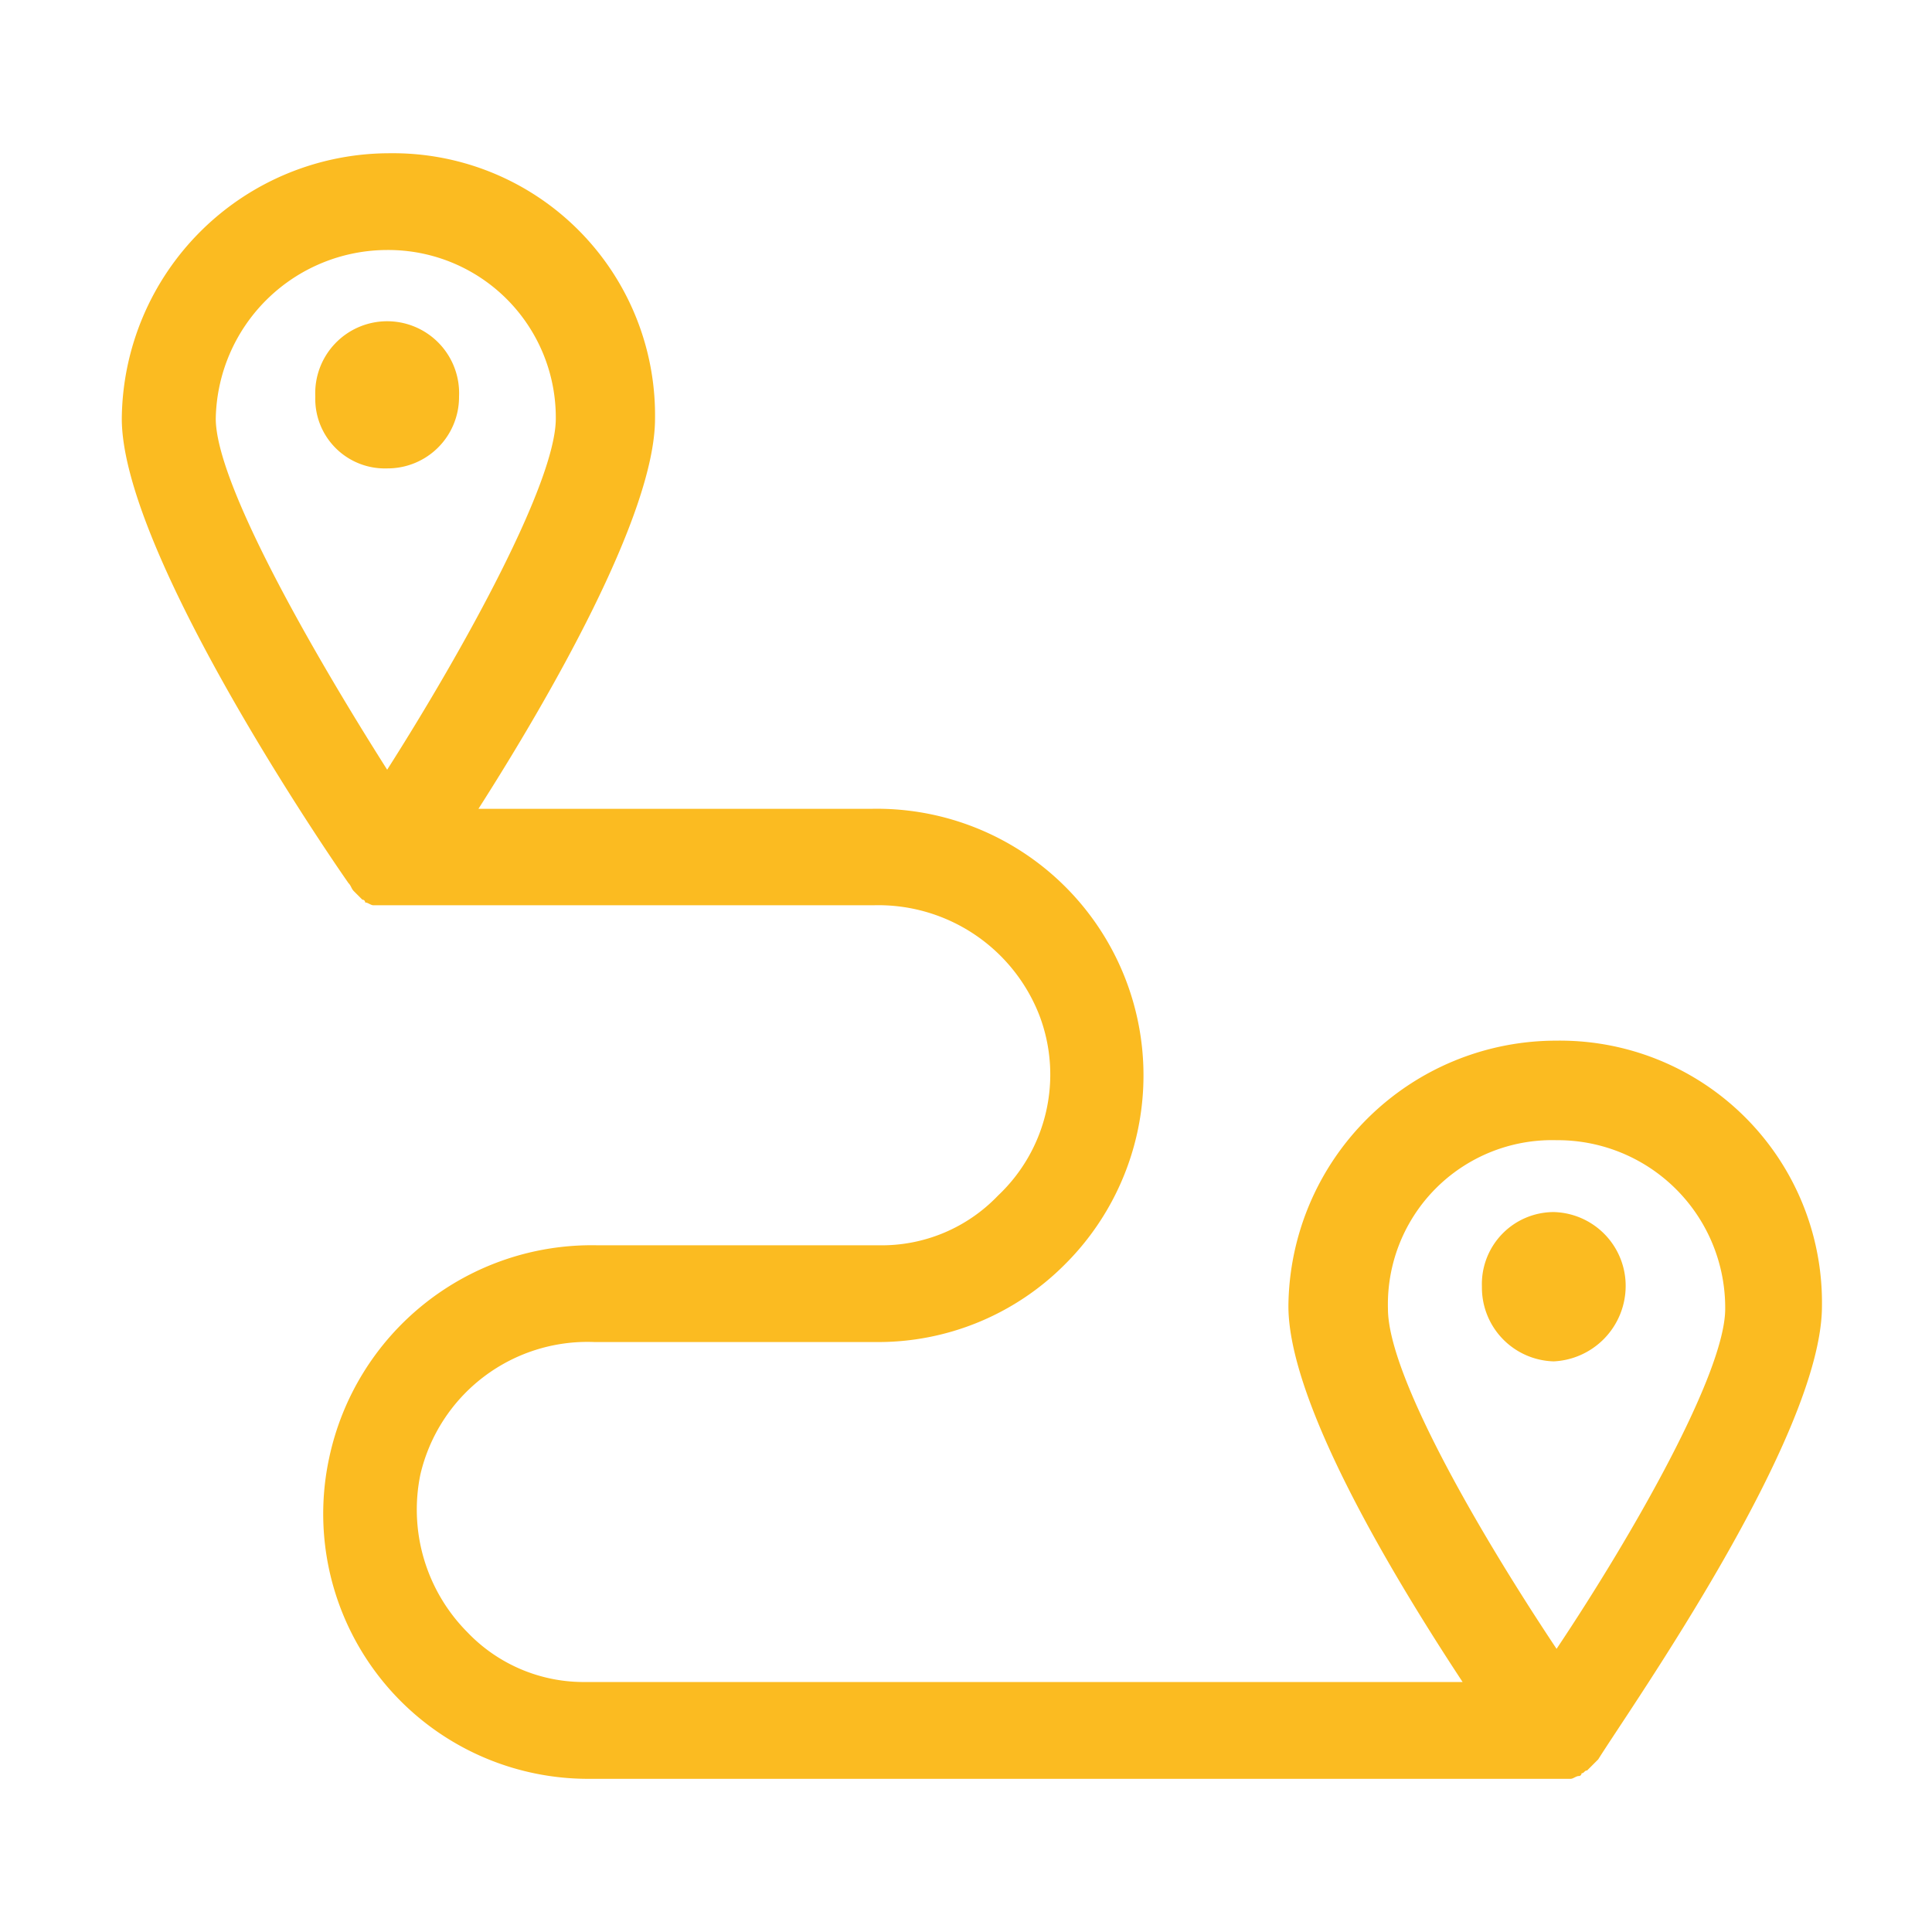 <?xml version="1.0" encoding="UTF-8"?> <svg xmlns="http://www.w3.org/2000/svg" width="25" height="25" viewBox="0 0 25 25"><g id="Group_70" data-name="Group 70" transform="translate(-1524 -1759)"><g id="Group_69" data-name="Group 69"><g id="Group_66" data-name="Group 66"><rect id="Rectangle_61" data-name="Rectangle 61" width="25" height="25" transform="translate(1524 1759)" fill="none"></rect><g id="travel" transform="translate(1524.276 1758.383)"><path id="Path_17" data-name="Path 17" d="M23.3,17.517a3.39,3.39,0,0,0-3.434-3.434,3.466,3.466,0,0,0-3.47,3.434c0,1.252,1.359,3.506,2.254,4.865H7.31a2.08,2.08,0,0,1-1.538-.644A2.251,2.251,0,0,1,5.163,19.7a2.22,2.22,0,0,1,2.254-1.717h3.649a3.407,3.407,0,0,0,2.433-1,3.45,3.45,0,0,0-2.5-5.9H5.915C6.809,9.683,8.2,7.286,8.2,6.034A3.39,3.39,0,0,0,4.77,2.6,3.466,3.466,0,0,0,1.3,6.034c0,1.646,2.433,5.294,2.933,6.01h0c.036.036.036.072.072.107l.036.036.072.072a.035.035,0,0,1,.036.036c.036,0,.072.036.107.036H11.03a2.236,2.236,0,0,1,2.146,1.431,2.152,2.152,0,0,1-.537,2.325,2.08,2.08,0,0,1-1.538.644H7.453a3.473,3.473,0,0,0-3.47,2.754,3.429,3.429,0,0,0,3.363,4.15h12.7c.036,0,.072-.036.107-.036a.035.035,0,0,0,.036-.036c.036,0,.036-.036.072-.036l.036-.036.072-.072.036-.036C20.832,22.7,23.3,19.2,23.3,17.517ZM4.734,3.852A2.168,2.168,0,0,1,6.916,6.034c0,.823-1.18,2.969-2.182,4.543C3.733,9,2.516,6.857,2.516,6.034A2.222,2.222,0,0,1,4.734,3.852ZM19.866,15.371a2.168,2.168,0,0,1,2.182,2.182c0,.823-1.18,2.9-2.182,4.4-1-1.5-2.182-3.541-2.182-4.4A2.125,2.125,0,0,1,19.866,15.371Z" fill="#fbbb21"></path><path id="Path_18" data-name="Path 18" d="M52.36,41.866a.955.955,0,0,0-.93-.966.932.932,0,0,0-.93.966.955.955,0,0,0,.93.966A.978.978,0,0,0,52.36,41.866Z" transform="translate(-31.6 -24.599)" fill="#fbbb21"></path><path id="Path_19" data-name="Path 19" d="M10.16,9.666a.931.931,0,1,0-1.86,0,.9.9,0,0,0,.93.93A.924.924,0,0,0,10.16,9.666Z" transform="translate(-4.496 -3.918)" fill="#fbbb21"></path></g></g></g></g></svg> 